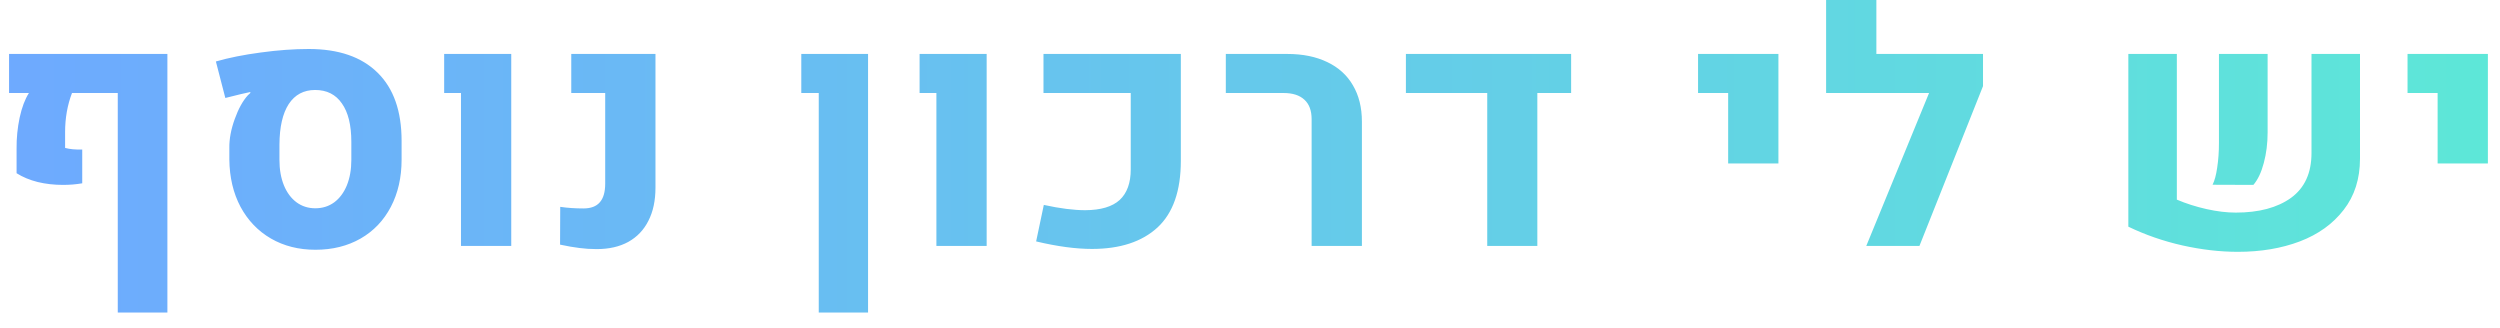 <svg width="122" height="16" viewBox="0 0 122 16" fill="none" xmlns="http://www.w3.org/2000/svg">
<path d="M8.169 15.25H5.747V4.539H3.513C3.289 5.128 3.177 5.763 3.177 6.445V7.219C3.406 7.281 3.684 7.307 4.013 7.297V8.945C3.716 8.997 3.403 9.023 3.075 9.023C2.643 9.023 2.231 8.977 1.841 8.883C1.45 8.784 1.106 8.641 0.809 8.453V7.258C0.804 6.742 0.854 6.237 0.958 5.742C1.067 5.242 1.218 4.841 1.411 4.539H0.442V2.633H8.169V15.25ZM15.395 12.188C14.577 12.188 13.853 12.005 13.223 11.641C12.593 11.276 12.098 10.76 11.738 10.094C11.384 9.427 11.202 8.659 11.192 7.789V7.219C11.186 6.776 11.275 6.305 11.457 5.805C11.639 5.299 11.853 4.914 12.098 4.648C12.165 4.581 12.207 4.542 12.223 4.531L12.207 4.492C12.014 4.529 11.611 4.625 10.996 4.781L10.535 3C11.165 2.818 11.895 2.672 12.723 2.562C13.556 2.448 14.337 2.391 15.067 2.391C16.525 2.391 17.645 2.776 18.426 3.547C19.207 4.312 19.598 5.422 19.598 6.875V7.789C19.598 8.659 19.423 9.427 19.074 10.094C18.725 10.76 18.233 11.276 17.598 11.641C16.962 12.005 16.228 12.188 15.395 12.188ZM15.387 10.164C15.736 10.164 16.043 10.068 16.309 9.875C16.574 9.677 16.78 9.401 16.926 9.047C17.072 8.688 17.145 8.273 17.145 7.805V6.922C17.145 6.104 16.991 5.479 16.684 5.047C16.382 4.609 15.947 4.391 15.379 4.391C14.822 4.391 14.392 4.62 14.09 5.078C13.793 5.536 13.642 6.195 13.637 7.055V7.805C13.637 8.273 13.71 8.688 13.856 9.047C14.002 9.401 14.207 9.677 14.473 9.875C14.738 10.068 15.043 10.164 15.387 10.164ZM22.496 4.539H21.675V2.633H24.949V12H22.496V4.539ZM29.12 12.156C28.823 12.156 28.542 12.138 28.276 12.102C28.011 12.07 27.695 12.016 27.331 11.938L27.339 10.094C27.688 10.146 28.065 10.172 28.472 10.172C28.831 10.172 29.097 10.073 29.268 9.875C29.445 9.677 29.534 9.372 29.534 8.961V4.539H27.878V2.633H31.987V9.156C31.987 9.786 31.873 10.325 31.643 10.773C31.419 11.221 31.091 11.565 30.659 11.805C30.232 12.039 29.719 12.156 29.12 12.156ZM39.955 4.539H39.103V2.633H42.361V15.25H39.955V4.539ZM45.696 4.539H44.876V2.633H48.149V12H45.696V4.539ZM53.289 12.148C52.498 12.148 51.589 12.026 50.563 11.781L50.938 10C51.724 10.172 52.399 10.258 52.961 10.258C53.722 10.253 54.282 10.086 54.641 9.758C55 9.424 55.18 8.927 55.18 8.266V4.539H50.922V2.633H57.625V7.844C57.625 9.312 57.245 10.398 56.485 11.102C55.724 11.8 54.659 12.148 53.289 12.148ZM64.007 5.812C64.007 5.396 63.89 5.081 63.656 4.867C63.422 4.648 63.083 4.539 62.64 4.539H59.82V2.633H62.82C63.575 2.633 64.226 2.766 64.773 3.031C65.32 3.292 65.737 3.669 66.023 4.164C66.315 4.659 66.461 5.25 66.461 5.938V12H64.007V5.812ZM76.671 2.633V4.539H75.022V12H72.577V4.539H68.608V2.633H76.671ZM84.334 4.539H82.865V2.633H86.787V7.977H84.334V4.539ZM96.771 4.203L93.669 12H91.075L94.138 4.539H89.114V0H91.567V2.633H96.771V4.203ZM106.23 9.742C106.683 9.935 107.165 10.088 107.676 10.203C108.191 10.318 108.668 10.375 109.105 10.375C110.236 10.375 111.134 10.135 111.801 9.656C112.467 9.172 112.801 8.443 112.801 7.469V2.633H115.168V7.742C115.168 8.727 114.902 9.56 114.371 10.242C113.845 10.925 113.131 11.438 112.23 11.781C111.334 12.12 110.327 12.289 109.207 12.289C108.337 12.289 107.436 12.185 106.504 11.977C105.577 11.768 104.696 11.463 103.863 11.062V2.633H106.23V9.742ZM107.973 9.016C108.071 8.823 108.147 8.544 108.199 8.18C108.256 7.81 108.285 7.409 108.285 6.977V2.633H110.66V6.461C110.66 6.992 110.598 7.49 110.473 7.953C110.353 8.411 110.183 8.768 109.965 9.023L107.973 9.016ZM118.956 4.539H117.488V2.633H121.409V7.977H118.956V4.539Z" fill="url(#paint0_linear_981_13790)"/>
<defs>
<linearGradient id="paint0_linear_981_13790" x1="-1" y1="5" x2="123" y2="5" gradientUnits="userSpaceOnUse">
<stop stop-color="#6EA9FF"/>
<stop offset="1" stop-color="#5DE8D7"/>
</linearGradient>
</defs>
</svg>
